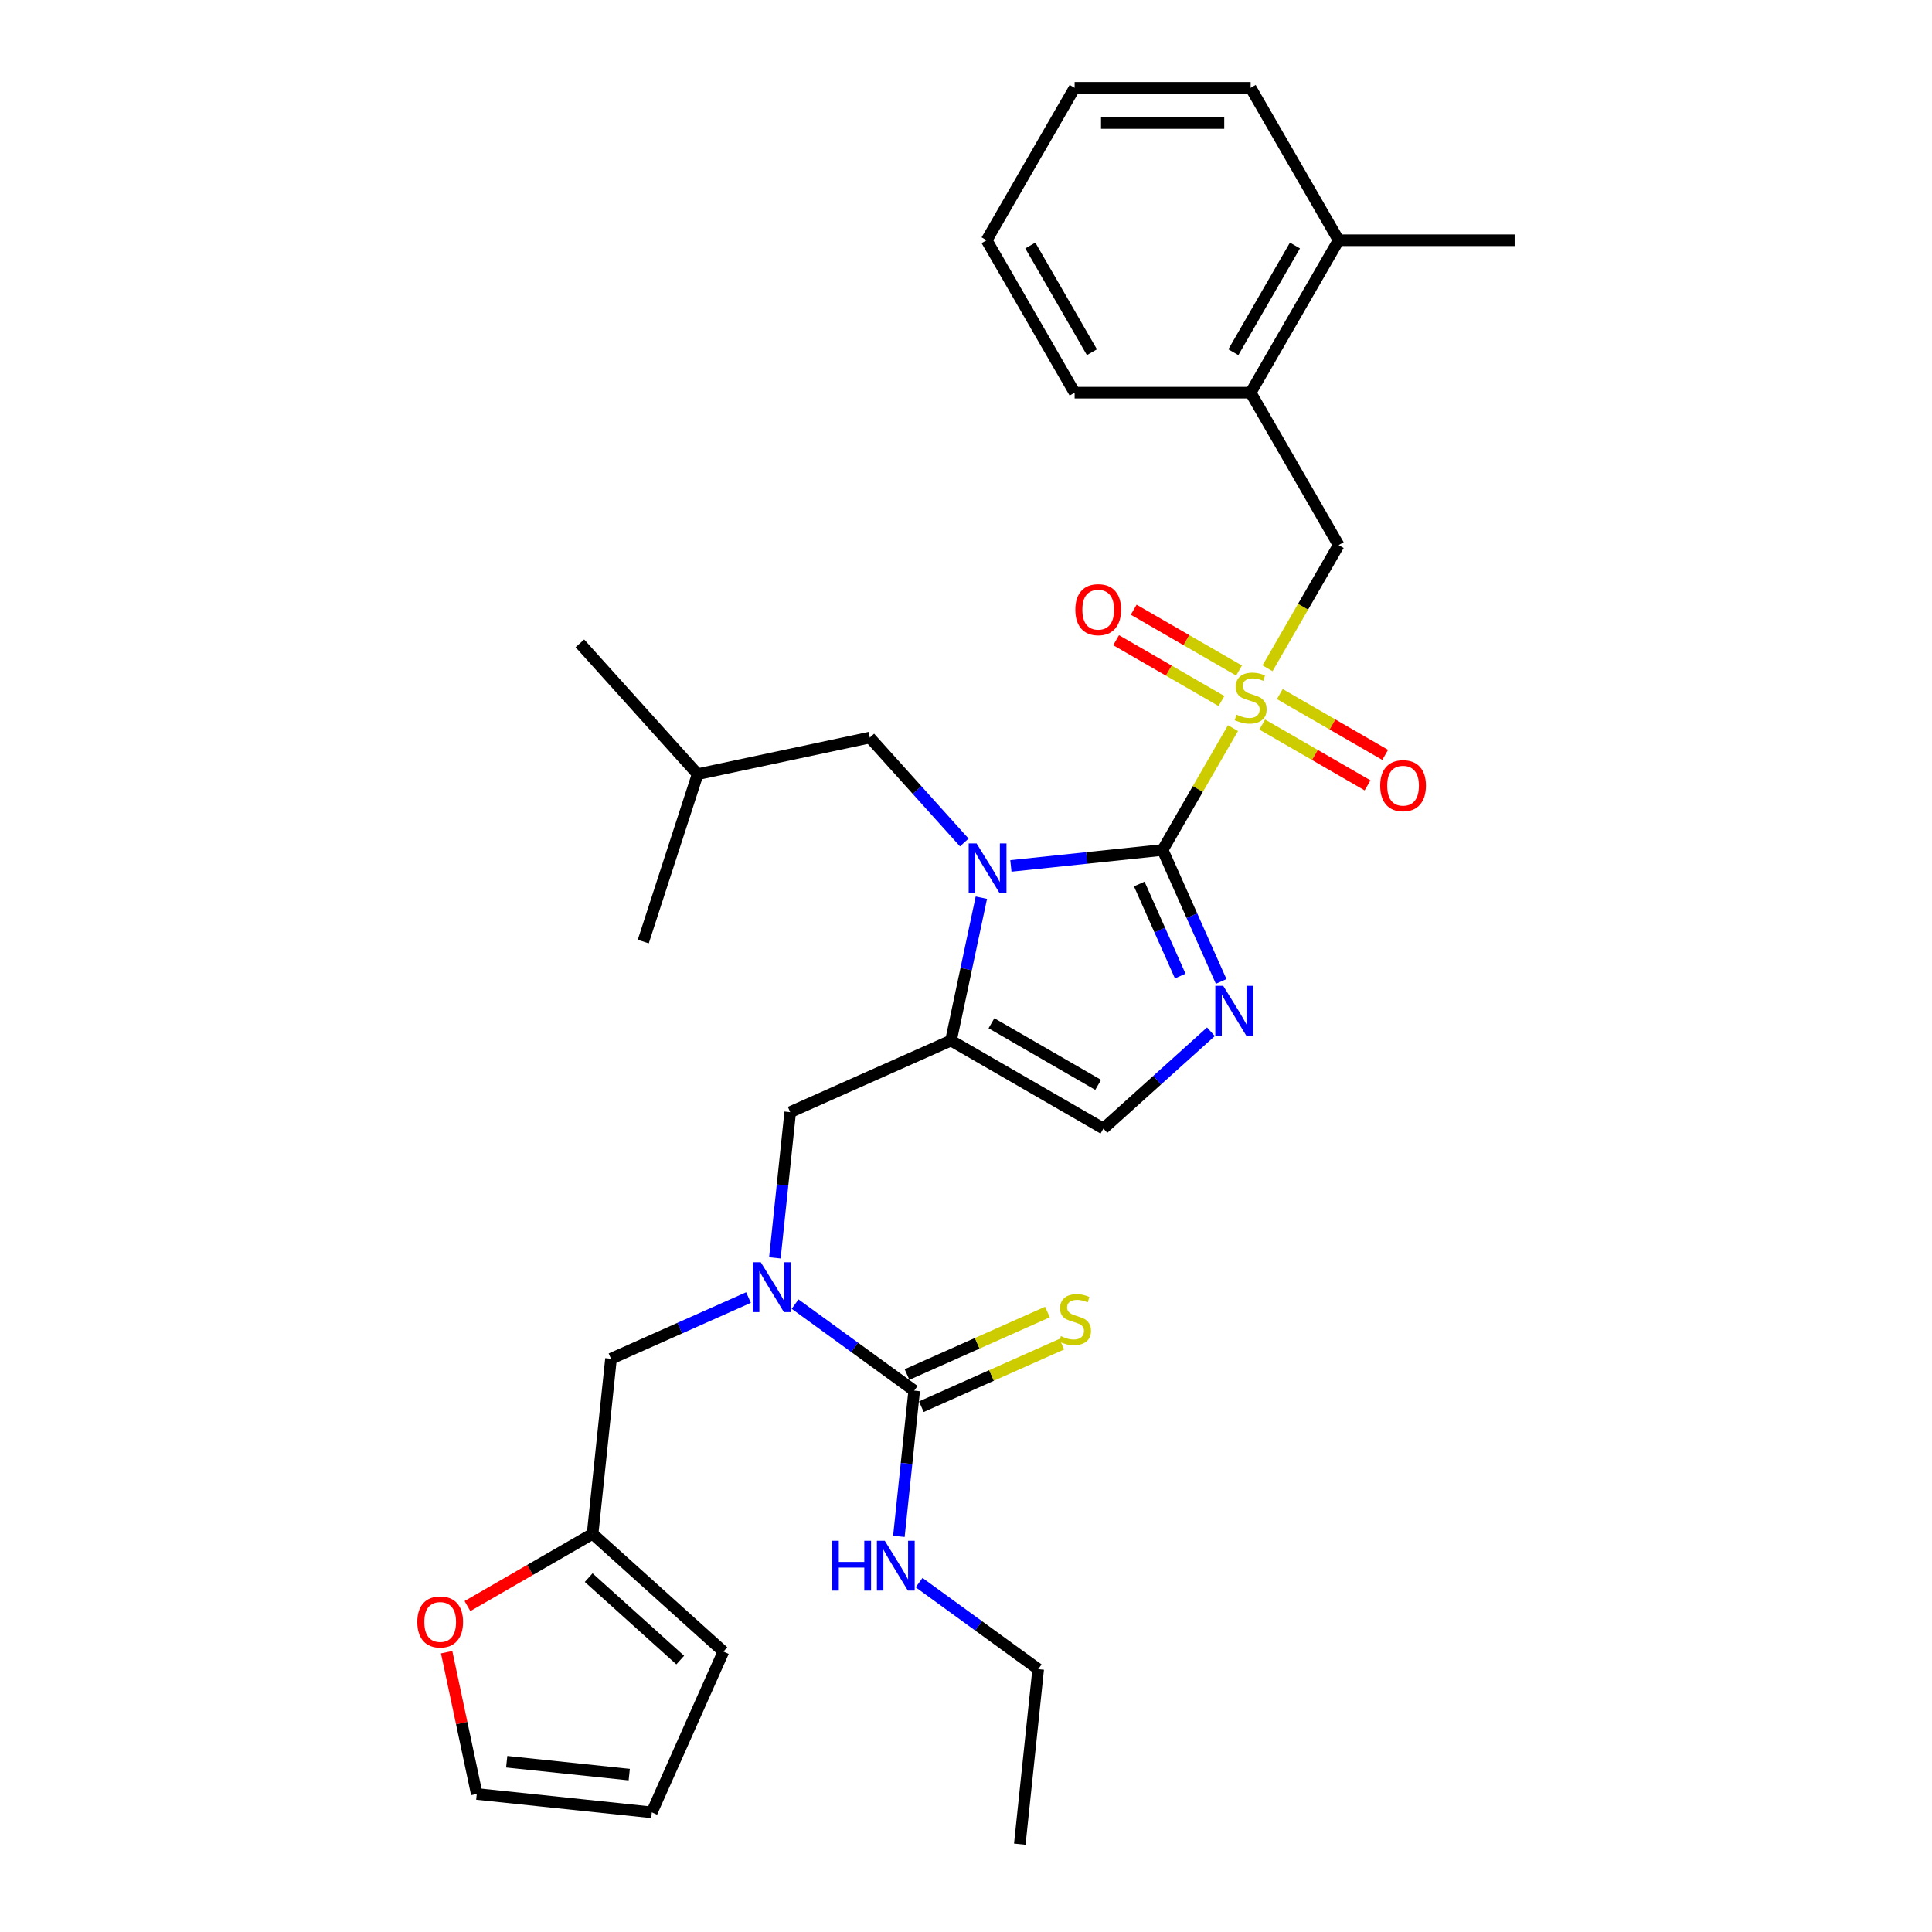 <?xml version='1.0' encoding='iso-8859-1'?>
<svg version='1.1' baseProfile='full'
              xmlns='http://www.w3.org/2000/svg'
                      xmlns:rdkit='http://www.rdkit.org/xml'
                      xmlns:xlink='http://www.w3.org/1999/xlink'
                  xml:space='preserve'
width='1000px' height='1000px' viewBox='0 0 1000 1000'>
<!-- END OF HEADER -->
<rect style='opacity:1.0;fill:#FFFFFF;stroke:none' width='1000' height='1000' x='0' y='0'> </rect>
<path class='bond-0' d='M 401.077,651.061 L 405.041,613.347' style='fill:none;fill-rule:evenodd;stroke:#0000FF;stroke-width:6px;stroke-linecap:butt;stroke-linejoin:miter;stroke-opacity:1' />
<path class='bond-0' d='M 405.041,613.347 L 409.005,575.634' style='fill:none;fill-rule:evenodd;stroke:#000000;stroke-width:6px;stroke-linecap:butt;stroke-linejoin:miter;stroke-opacity:1' />
<path class='bond-1' d='M 411.544,675.002 L 442.365,697.395' style='fill:none;fill-rule:evenodd;stroke:#0000FF;stroke-width:6px;stroke-linecap:butt;stroke-linejoin:miter;stroke-opacity:1' />
<path class='bond-1' d='M 442.365,697.395 L 473.186,719.788' style='fill:none;fill-rule:evenodd;stroke:#000000;stroke-width:6px;stroke-linecap:butt;stroke-linejoin:miter;stroke-opacity:1' />
<path class='bond-2' d='M 387.42,671.609 L 351.837,687.451' style='fill:none;fill-rule:evenodd;stroke:#0000FF;stroke-width:6px;stroke-linecap:butt;stroke-linejoin:miter;stroke-opacity:1' />
<path class='bond-2' d='M 351.837,687.451 L 316.255,703.294' style='fill:none;fill-rule:evenodd;stroke:#000000;stroke-width:6px;stroke-linecap:butt;stroke-linejoin:miter;stroke-opacity:1' />
<path class='bond-3' d='M 527.844,954.545 L 537.367,863.941' style='fill:none;fill-rule:evenodd;stroke:#000000;stroke-width:6px;stroke-linecap:butt;stroke-linejoin:miter;stroke-opacity:1' />
<path class='bond-4' d='M 473.186,719.788 L 469.222,757.501' style='fill:none;fill-rule:evenodd;stroke:#000000;stroke-width:6px;stroke-linecap:butt;stroke-linejoin:miter;stroke-opacity:1' />
<path class='bond-4' d='M 469.222,757.501 L 465.258,795.214' style='fill:none;fill-rule:evenodd;stroke:#0000FF;stroke-width:6px;stroke-linecap:butt;stroke-linejoin:miter;stroke-opacity:1' />
<path class='bond-5' d='M 476.891,728.11 L 513.23,711.931' style='fill:none;fill-rule:evenodd;stroke:#000000;stroke-width:6px;stroke-linecap:butt;stroke-linejoin:miter;stroke-opacity:1' />
<path class='bond-5' d='M 513.23,711.931 L 549.569,695.752' style='fill:none;fill-rule:evenodd;stroke:#CCCC00;stroke-width:6px;stroke-linecap:butt;stroke-linejoin:miter;stroke-opacity:1' />
<path class='bond-5' d='M 469.48,711.465 L 505.819,695.286' style='fill:none;fill-rule:evenodd;stroke:#000000;stroke-width:6px;stroke-linecap:butt;stroke-linejoin:miter;stroke-opacity:1' />
<path class='bond-5' d='M 505.819,695.286 L 542.158,679.107' style='fill:none;fill-rule:evenodd;stroke:#CCCC00;stroke-width:6px;stroke-linecap:butt;stroke-linejoin:miter;stroke-opacity:1' />
<path class='bond-6' d='M 475.725,819.156 L 506.546,841.548' style='fill:none;fill-rule:evenodd;stroke:#0000FF;stroke-width:6px;stroke-linecap:butt;stroke-linejoin:miter;stroke-opacity:1' />
<path class='bond-6' d='M 506.546,841.548 L 537.367,863.941' style='fill:none;fill-rule:evenodd;stroke:#000000;stroke-width:6px;stroke-linecap:butt;stroke-linejoin:miter;stroke-opacity:1' />
<path class='bond-7' d='M 231.176,855.174 L 238.976,891.868' style='fill:none;fill-rule:evenodd;stroke:#FF0000;stroke-width:6px;stroke-linecap:butt;stroke-linejoin:miter;stroke-opacity:1' />
<path class='bond-7' d='M 238.976,891.868 L 246.775,928.562' style='fill:none;fill-rule:evenodd;stroke:#000000;stroke-width:6px;stroke-linecap:butt;stroke-linejoin:miter;stroke-opacity:1' />
<path class='bond-8' d='M 241.955,831.297 L 274.343,812.597' style='fill:none;fill-rule:evenodd;stroke:#FF0000;stroke-width:6px;stroke-linecap:butt;stroke-linejoin:miter;stroke-opacity:1' />
<path class='bond-8' d='M 274.343,812.597 L 306.732,793.898' style='fill:none;fill-rule:evenodd;stroke:#000000;stroke-width:6px;stroke-linecap:butt;stroke-linejoin:miter;stroke-opacity:1' />
<path class='bond-9' d='M 246.775,928.562 L 337.38,938.085' style='fill:none;fill-rule:evenodd;stroke:#000000;stroke-width:6px;stroke-linecap:butt;stroke-linejoin:miter;stroke-opacity:1' />
<path class='bond-9' d='M 262.271,911.87 L 325.694,918.536' style='fill:none;fill-rule:evenodd;stroke:#000000;stroke-width:6px;stroke-linecap:butt;stroke-linejoin:miter;stroke-opacity:1' />
<path class='bond-10' d='M 638.188,376.88 L 619.982,408.412' style='fill:none;fill-rule:evenodd;stroke:#CCCC00;stroke-width:6px;stroke-linecap:butt;stroke-linejoin:miter;stroke-opacity:1' />
<path class='bond-10' d='M 619.982,408.412 L 601.777,439.944' style='fill:none;fill-rule:evenodd;stroke:#000000;stroke-width:6px;stroke-linecap:butt;stroke-linejoin:miter;stroke-opacity:1' />
<path class='bond-11' d='M 656.071,345.904 L 674.476,314.026' style='fill:none;fill-rule:evenodd;stroke:#CCCC00;stroke-width:6px;stroke-linecap:butt;stroke-linejoin:miter;stroke-opacity:1' />
<path class='bond-11' d='M 674.476,314.026 L 692.881,282.148' style='fill:none;fill-rule:evenodd;stroke:#000000;stroke-width:6px;stroke-linecap:butt;stroke-linejoin:miter;stroke-opacity:1' />
<path class='bond-12' d='M 653.324,375.027 L 680.59,390.768' style='fill:none;fill-rule:evenodd;stroke:#CCCC00;stroke-width:6px;stroke-linecap:butt;stroke-linejoin:miter;stroke-opacity:1' />
<path class='bond-12' d='M 680.59,390.768 L 707.855,406.51' style='fill:none;fill-rule:evenodd;stroke:#FF0000;stroke-width:6px;stroke-linecap:butt;stroke-linejoin:miter;stroke-opacity:1' />
<path class='bond-12' d='M 662.434,359.247 L 689.7,374.989' style='fill:none;fill-rule:evenodd;stroke:#CCCC00;stroke-width:6px;stroke-linecap:butt;stroke-linejoin:miter;stroke-opacity:1' />
<path class='bond-12' d='M 689.7,374.989 L 716.966,390.731' style='fill:none;fill-rule:evenodd;stroke:#FF0000;stroke-width:6px;stroke-linecap:butt;stroke-linejoin:miter;stroke-opacity:1' />
<path class='bond-13' d='M 641.335,347.065 L 614.069,331.323' style='fill:none;fill-rule:evenodd;stroke:#CCCC00;stroke-width:6px;stroke-linecap:butt;stroke-linejoin:miter;stroke-opacity:1' />
<path class='bond-13' d='M 614.069,331.323 L 586.803,315.581' style='fill:none;fill-rule:evenodd;stroke:#FF0000;stroke-width:6px;stroke-linecap:butt;stroke-linejoin:miter;stroke-opacity:1' />
<path class='bond-13' d='M 632.224,362.845 L 604.958,347.103' style='fill:none;fill-rule:evenodd;stroke:#CCCC00;stroke-width:6px;stroke-linecap:butt;stroke-linejoin:miter;stroke-opacity:1' />
<path class='bond-13' d='M 604.958,347.103 L 577.693,331.361' style='fill:none;fill-rule:evenodd;stroke:#FF0000;stroke-width:6px;stroke-linecap:butt;stroke-linejoin:miter;stroke-opacity:1' />
<path class='bond-14' d='M 692.881,282.148 L 647.329,203.25' style='fill:none;fill-rule:evenodd;stroke:#000000;stroke-width:6px;stroke-linecap:butt;stroke-linejoin:miter;stroke-opacity:1' />
<path class='bond-15' d='M 647.329,203.25 L 692.881,124.352' style='fill:none;fill-rule:evenodd;stroke:#000000;stroke-width:6px;stroke-linecap:butt;stroke-linejoin:miter;stroke-opacity:1' />
<path class='bond-15' d='M 638.382,182.305 L 670.269,127.077' style='fill:none;fill-rule:evenodd;stroke:#000000;stroke-width:6px;stroke-linecap:butt;stroke-linejoin:miter;stroke-opacity:1' />
<path class='bond-16' d='M 647.329,203.25 L 556.226,203.25' style='fill:none;fill-rule:evenodd;stroke:#000000;stroke-width:6px;stroke-linecap:butt;stroke-linejoin:miter;stroke-opacity:1' />
<path class='bond-17' d='M 692.881,124.352 L 783.984,124.352' style='fill:none;fill-rule:evenodd;stroke:#000000;stroke-width:6px;stroke-linecap:butt;stroke-linejoin:miter;stroke-opacity:1' />
<path class='bond-18' d='M 692.881,124.352 L 647.329,45.455' style='fill:none;fill-rule:evenodd;stroke:#000000;stroke-width:6px;stroke-linecap:butt;stroke-linejoin:miter;stroke-opacity:1' />
<path class='bond-19' d='M 507.947,464.644 L 500.089,501.612' style='fill:none;fill-rule:evenodd;stroke:#0000FF;stroke-width:6px;stroke-linecap:butt;stroke-linejoin:miter;stroke-opacity:1' />
<path class='bond-19' d='M 500.089,501.612 L 492.232,538.579' style='fill:none;fill-rule:evenodd;stroke:#000000;stroke-width:6px;stroke-linecap:butt;stroke-linejoin:miter;stroke-opacity:1' />
<path class='bond-20' d='M 523.235,448.199 L 562.506,444.071' style='fill:none;fill-rule:evenodd;stroke:#0000FF;stroke-width:6px;stroke-linecap:butt;stroke-linejoin:miter;stroke-opacity:1' />
<path class='bond-20' d='M 562.506,444.071 L 601.777,439.944' style='fill:none;fill-rule:evenodd;stroke:#000000;stroke-width:6px;stroke-linecap:butt;stroke-linejoin:miter;stroke-opacity:1' />
<path class='bond-21' d='M 499.111,436.07 L 474.662,408.917' style='fill:none;fill-rule:evenodd;stroke:#0000FF;stroke-width:6px;stroke-linecap:butt;stroke-linejoin:miter;stroke-opacity:1' />
<path class='bond-21' d='M 474.662,408.917 L 450.213,381.764' style='fill:none;fill-rule:evenodd;stroke:#000000;stroke-width:6px;stroke-linecap:butt;stroke-linejoin:miter;stroke-opacity:1' />
<path class='bond-22' d='M 492.232,538.579 L 571.13,584.131' style='fill:none;fill-rule:evenodd;stroke:#000000;stroke-width:6px;stroke-linecap:butt;stroke-linejoin:miter;stroke-opacity:1' />
<path class='bond-22' d='M 513.177,529.632 L 568.405,561.518' style='fill:none;fill-rule:evenodd;stroke:#000000;stroke-width:6px;stroke-linecap:butt;stroke-linejoin:miter;stroke-opacity:1' />
<path class='bond-23' d='M 492.232,538.579 L 409.005,575.634' style='fill:none;fill-rule:evenodd;stroke:#000000;stroke-width:6px;stroke-linecap:butt;stroke-linejoin:miter;stroke-opacity:1' />
<path class='bond-24' d='M 571.13,584.131 L 598.95,559.081' style='fill:none;fill-rule:evenodd;stroke:#000000;stroke-width:6px;stroke-linecap:butt;stroke-linejoin:miter;stroke-opacity:1' />
<path class='bond-24' d='M 598.95,559.081 L 626.77,534.031' style='fill:none;fill-rule:evenodd;stroke:#0000FF;stroke-width:6px;stroke-linecap:butt;stroke-linejoin:miter;stroke-opacity:1' />
<path class='bond-25' d='M 632.075,507.993 L 616.926,473.968' style='fill:none;fill-rule:evenodd;stroke:#0000FF;stroke-width:6px;stroke-linecap:butt;stroke-linejoin:miter;stroke-opacity:1' />
<path class='bond-25' d='M 616.926,473.968 L 601.777,439.944' style='fill:none;fill-rule:evenodd;stroke:#000000;stroke-width:6px;stroke-linecap:butt;stroke-linejoin:miter;stroke-opacity:1' />
<path class='bond-25' d='M 610.885,505.197 L 600.281,481.379' style='fill:none;fill-rule:evenodd;stroke:#0000FF;stroke-width:6px;stroke-linecap:butt;stroke-linejoin:miter;stroke-opacity:1' />
<path class='bond-25' d='M 600.281,481.379 L 589.677,457.562' style='fill:none;fill-rule:evenodd;stroke:#000000;stroke-width:6px;stroke-linecap:butt;stroke-linejoin:miter;stroke-opacity:1' />
<path class='bond-26' d='M 450.213,381.764 L 361.101,400.705' style='fill:none;fill-rule:evenodd;stroke:#000000;stroke-width:6px;stroke-linecap:butt;stroke-linejoin:miter;stroke-opacity:1' />
<path class='bond-27' d='M 361.101,400.705 L 300.141,333.002' style='fill:none;fill-rule:evenodd;stroke:#000000;stroke-width:6px;stroke-linecap:butt;stroke-linejoin:miter;stroke-opacity:1' />
<path class='bond-28' d='M 361.101,400.705 L 332.948,487.349' style='fill:none;fill-rule:evenodd;stroke:#000000;stroke-width:6px;stroke-linecap:butt;stroke-linejoin:miter;stroke-opacity:1' />
<path class='bond-29' d='M 647.329,45.455 L 556.226,45.455' style='fill:none;fill-rule:evenodd;stroke:#000000;stroke-width:6px;stroke-linecap:butt;stroke-linejoin:miter;stroke-opacity:1' />
<path class='bond-29' d='M 633.664,63.675 L 569.891,63.675' style='fill:none;fill-rule:evenodd;stroke:#000000;stroke-width:6px;stroke-linecap:butt;stroke-linejoin:miter;stroke-opacity:1' />
<path class='bond-30' d='M 556.226,203.25 L 510.674,124.352' style='fill:none;fill-rule:evenodd;stroke:#000000;stroke-width:6px;stroke-linecap:butt;stroke-linejoin:miter;stroke-opacity:1' />
<path class='bond-30' d='M 565.173,182.305 L 533.286,127.077' style='fill:none;fill-rule:evenodd;stroke:#000000;stroke-width:6px;stroke-linecap:butt;stroke-linejoin:miter;stroke-opacity:1' />
<path class='bond-31' d='M 556.226,45.455 L 510.674,124.352' style='fill:none;fill-rule:evenodd;stroke:#000000;stroke-width:6px;stroke-linecap:butt;stroke-linejoin:miter;stroke-opacity:1' />
<path class='bond-32' d='M 337.38,938.085 L 374.435,854.858' style='fill:none;fill-rule:evenodd;stroke:#000000;stroke-width:6px;stroke-linecap:butt;stroke-linejoin:miter;stroke-opacity:1' />
<path class='bond-33' d='M 374.435,854.858 L 306.732,793.898' style='fill:none;fill-rule:evenodd;stroke:#000000;stroke-width:6px;stroke-linecap:butt;stroke-linejoin:miter;stroke-opacity:1' />
<path class='bond-33' d='M 352.087,859.254 L 304.695,816.582' style='fill:none;fill-rule:evenodd;stroke:#000000;stroke-width:6px;stroke-linecap:butt;stroke-linejoin:miter;stroke-opacity:1' />
<path class='bond-34' d='M 306.732,793.898 L 316.255,703.294' style='fill:none;fill-rule:evenodd;stroke:#000000;stroke-width:6px;stroke-linecap:butt;stroke-linejoin:miter;stroke-opacity:1' />
<path  class='atom-0' d='M 393.779 653.338
L 402.233 667.004
Q 403.071 668.352, 404.42 670.794
Q 405.768 673.235, 405.841 673.381
L 405.841 653.338
L 409.266 653.338
L 409.266 679.139
L 405.731 679.139
L 396.658 664.198
Q 395.601 662.449, 394.471 660.444
Q 393.378 658.44, 393.05 657.821
L 393.05 679.139
L 389.697 679.139
L 389.697 653.338
L 393.779 653.338
' fill='#0000FF'/>
<path  class='atom-3' d='M 430.665 797.492
L 434.164 797.492
L 434.164 808.461
L 447.356 808.461
L 447.356 797.492
L 450.854 797.492
L 450.854 823.292
L 447.356 823.292
L 447.356 811.376
L 434.164 811.376
L 434.164 823.292
L 430.665 823.292
L 430.665 797.492
' fill='#0000FF'/>
<path  class='atom-3' d='M 457.96 797.492
L 466.414 811.157
Q 467.253 812.506, 468.601 814.947
Q 469.949 817.389, 470.022 817.534
L 470.022 797.492
L 473.448 797.492
L 473.448 823.292
L 469.913 823.292
L 460.839 808.351
Q 459.782 806.602, 458.652 804.598
Q 457.559 802.594, 457.231 801.974
L 457.231 823.292
L 453.879 823.292
L 453.879 797.492
L 457.96 797.492
' fill='#0000FF'/>
<path  class='atom-4' d='M 549.125 691.588
Q 549.416 691.697, 550.619 692.207
Q 551.821 692.718, 553.133 693.045
Q 554.482 693.337, 555.793 693.337
Q 558.235 693.337, 559.656 692.171
Q 561.077 690.968, 561.077 688.891
Q 561.077 687.47, 560.349 686.595
Q 559.656 685.721, 558.563 685.247
Q 557.47 684.773, 555.648 684.227
Q 553.352 683.534, 551.967 682.878
Q 550.619 682.222, 549.635 680.838
Q 548.687 679.453, 548.687 677.121
Q 548.687 673.877, 550.874 671.873
Q 553.097 669.869, 557.47 669.869
Q 560.458 669.869, 563.847 671.29
L 563.009 674.096
Q 559.911 672.821, 557.579 672.821
Q 555.065 672.821, 553.68 673.877
Q 552.295 674.898, 552.332 676.683
Q 552.332 678.068, 553.024 678.906
Q 553.753 679.744, 554.773 680.218
Q 555.83 680.692, 557.579 681.238
Q 559.911 681.967, 561.296 682.696
Q 562.681 683.425, 563.665 684.919
Q 564.685 686.377, 564.685 688.891
Q 564.685 692.462, 562.28 694.394
Q 559.911 696.289, 555.939 696.289
Q 553.643 696.289, 551.894 695.779
Q 550.182 695.305, 548.141 694.467
L 549.125 691.588
' fill='#CCCC00'/>
<path  class='atom-6' d='M 215.991 839.522
Q 215.991 833.327, 219.052 829.865
Q 222.113 826.403, 227.834 826.403
Q 233.555 826.403, 236.616 829.865
Q 239.677 833.327, 239.677 839.522
Q 239.677 845.79, 236.58 849.362
Q 233.482 852.896, 227.834 852.896
Q 222.149 852.896, 219.052 849.362
Q 215.991 845.827, 215.991 839.522
M 227.834 849.981
Q 231.77 849.981, 233.883 847.357
Q 236.033 844.697, 236.033 839.522
Q 236.033 834.457, 233.883 831.906
Q 231.77 829.319, 227.834 829.319
Q 223.898 829.319, 221.748 831.87
Q 219.635 834.421, 219.635 839.522
Q 219.635 844.733, 221.748 847.357
Q 223.898 849.981, 227.834 849.981
' fill='#FF0000'/>
<path  class='atom-8' d='M 640.041 369.901
Q 640.332 370.01, 641.535 370.521
Q 642.738 371.031, 644.049 371.359
Q 645.398 371.65, 646.71 371.65
Q 649.151 371.65, 650.572 370.484
Q 651.994 369.282, 651.994 367.204
Q 651.994 365.783, 651.265 364.909
Q 650.572 364.034, 649.479 363.56
Q 648.386 363.087, 646.564 362.54
Q 644.268 361.848, 642.883 361.192
Q 641.535 360.536, 640.551 359.151
Q 639.604 357.766, 639.604 355.434
Q 639.604 352.191, 641.79 350.186
Q 644.013 348.182, 648.386 348.182
Q 651.374 348.182, 654.763 349.603
L 653.925 352.409
Q 650.828 351.134, 648.495 351.134
Q 645.981 351.134, 644.596 352.191
Q 643.211 353.211, 643.248 354.997
Q 643.248 356.381, 643.94 357.22
Q 644.669 358.058, 645.689 358.531
Q 646.746 359.005, 648.495 359.552
Q 650.828 360.281, 652.212 361.009
Q 653.597 361.738, 654.581 363.232
Q 655.601 364.69, 655.601 367.204
Q 655.601 370.776, 653.196 372.707
Q 650.828 374.602, 646.855 374.602
Q 644.56 374.602, 642.81 374.092
Q 641.098 373.618, 639.057 372.78
L 640.041 369.901
' fill='#CCCC00'/>
<path  class='atom-10' d='M 714.384 406.67
Q 714.384 400.475, 717.445 397.013
Q 720.506 393.552, 726.227 393.552
Q 731.948 393.552, 735.009 397.013
Q 738.07 400.475, 738.07 406.67
Q 738.07 412.938, 734.973 416.51
Q 731.875 420.044, 726.227 420.044
Q 720.542 420.044, 717.445 416.51
Q 714.384 412.975, 714.384 406.67
M 726.227 417.129
Q 730.163 417.129, 732.276 414.505
Q 734.426 411.845, 734.426 406.67
Q 734.426 401.605, 732.276 399.054
Q 730.163 396.467, 726.227 396.467
Q 722.291 396.467, 720.141 399.018
Q 718.028 401.569, 718.028 406.67
Q 718.028 411.882, 720.141 414.505
Q 722.291 417.129, 726.227 417.129
' fill='#FF0000'/>
<path  class='atom-11' d='M 556.588 315.567
Q 556.588 309.372, 559.649 305.91
Q 562.71 302.448, 568.431 302.448
Q 574.153 302.448, 577.214 305.91
Q 580.275 309.372, 580.275 315.567
Q 580.275 321.835, 577.177 325.406
Q 574.08 328.941, 568.431 328.941
Q 562.746 328.941, 559.649 325.406
Q 556.588 321.871, 556.588 315.567
M 568.431 326.026
Q 572.367 326.026, 574.481 323.402
Q 576.631 320.742, 576.631 315.567
Q 576.631 310.502, 574.481 307.951
Q 572.367 305.363, 568.431 305.363
Q 564.496 305.363, 562.346 307.914
Q 560.232 310.465, 560.232 315.567
Q 560.232 320.778, 562.346 323.402
Q 564.496 326.026, 568.431 326.026
' fill='#FF0000'/>
<path  class='atom-14' d='M 505.47 436.566
L 513.925 450.232
Q 514.763 451.58, 516.111 454.022
Q 517.459 456.463, 517.532 456.609
L 517.532 436.566
L 520.958 436.566
L 520.958 462.367
L 517.423 462.367
L 508.349 447.426
Q 507.292 445.677, 506.162 443.672
Q 505.069 441.668, 504.741 441.049
L 504.741 462.367
L 501.389 462.367
L 501.389 436.566
L 505.47 436.566
' fill='#0000FF'/>
<path  class='atom-17' d='M 633.129 510.27
L 641.584 523.936
Q 642.422 525.284, 643.77 527.726
Q 645.119 530.167, 645.192 530.313
L 645.192 510.27
L 648.617 510.27
L 648.617 536.071
L 645.082 536.071
L 636.008 521.13
Q 634.952 519.381, 633.822 517.377
Q 632.729 515.372, 632.401 514.753
L 632.401 536.071
L 629.048 536.071
L 629.048 510.27
L 633.129 510.27
' fill='#0000FF'/>
</svg>
